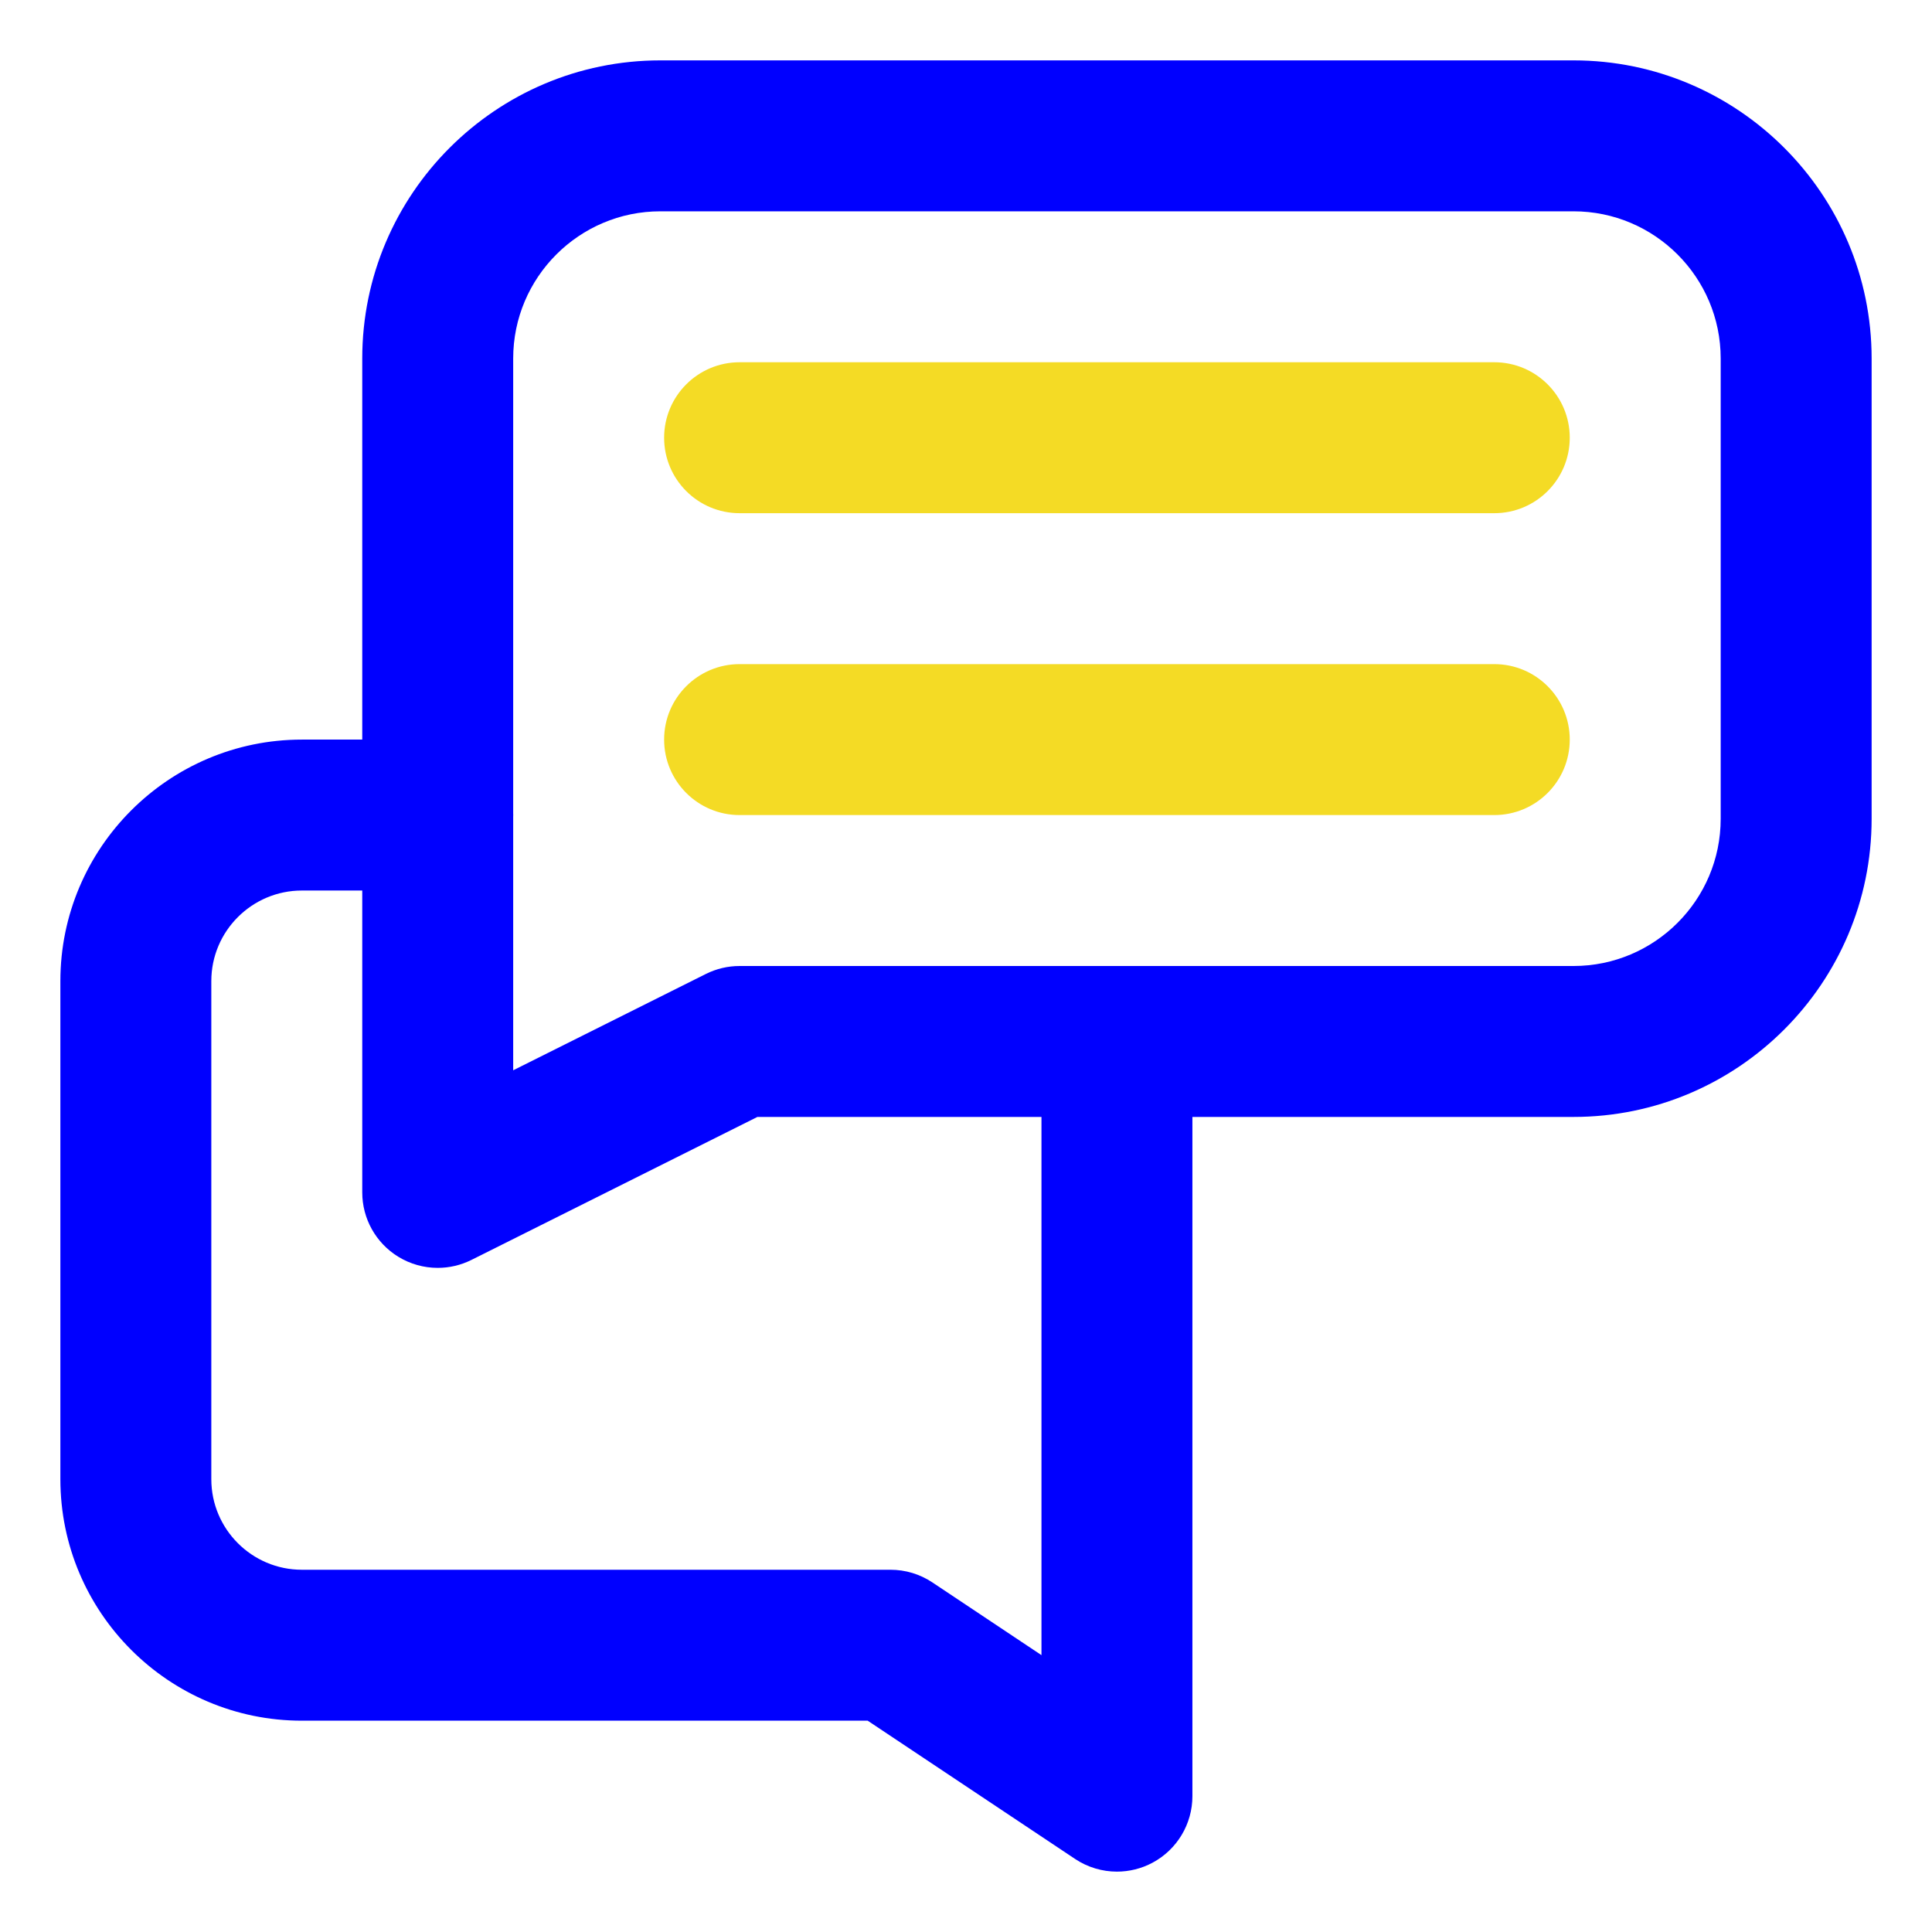 <?xml version="1.0" encoding="UTF-8" standalone="no"?><!-- icon666.com - MILLIONS OF FREE VECTOR ICONS --><svg width="1024" height="1024" enable-background="new 0 0 512 512" viewBox="0 0 512 512" xmlns="http://www.w3.org/2000/svg"><g id="_x30_3_x2C__Chat_x2C__Comments_x2C__Communication_x2C__Connection_x2C__support_x2C__Talk"><g id="XMLID_532_"><g id="XMLID_20_"><path id="XMLID_238_" d="m116.001 336c-3.657 0-7.304-1.002-10.516-2.987-5.896-3.644-9.485-10.081-9.485-17.013v-221c0-43.561 35.439-79 79-79h242c43.561 0 79 35.439 79 79v122c0 43.561-35.439 79-79 79h-216.279l-75.777 37.889c-2.822 1.411-5.886 2.111-8.943 2.111zm58.999-280c-21.505 0-39 17.495-39 39v188.64l51.056-25.528c2.777-1.389 5.839-2.111 8.944-2.111h221c21.505 0 39-17.495 39-39v-122.001c0-21.505-17.495-39-39-39z" fill="#00f"/></g><g id="XMLID_19_"><path id="XMLID_237_" d="m296.001 496c-3.88 0-7.748-1.128-11.095-3.359l-54.962-36.641h-149.944c-35.29 0-64-28.71-64-64v-132c0-35.29 28.71-64 64-64h36c11.046 0 20 8.954 20 20s-8.954 20-20 20h-36c-13.234 0-24 10.766-24 24v132c0 13.233 10.766 24 24 24h156c3.949 0 7.809 1.169 11.094 3.359l28.906 19.271v-162.63c0-11.046 8.954-20 20-20s20 8.954 20 20v200c0 7.376-4.06 14.153-10.563 17.634-2.957 1.582-6.201 2.366-9.436 2.366z" fill="#00f"/></g><g id="XMLID_18_"><path id="XMLID_236_" d="m396 136h-200c-11.046 0-20-8.954-20-20s8.954-20 20-20h200c11.046 0 20 8.954 20 20s-8.954 20-20 20z" fill="#f4db25"/></g><g id="XMLID_17_"><path id="XMLID_235_" d="m396 216h-200c-11.046 0-20-8.954-20-20s8.954-20 20-20h200c11.046 0 20 8.954 20 20s-8.954 20-20 20z" fill="#f4db25"/></g></g></g></svg>